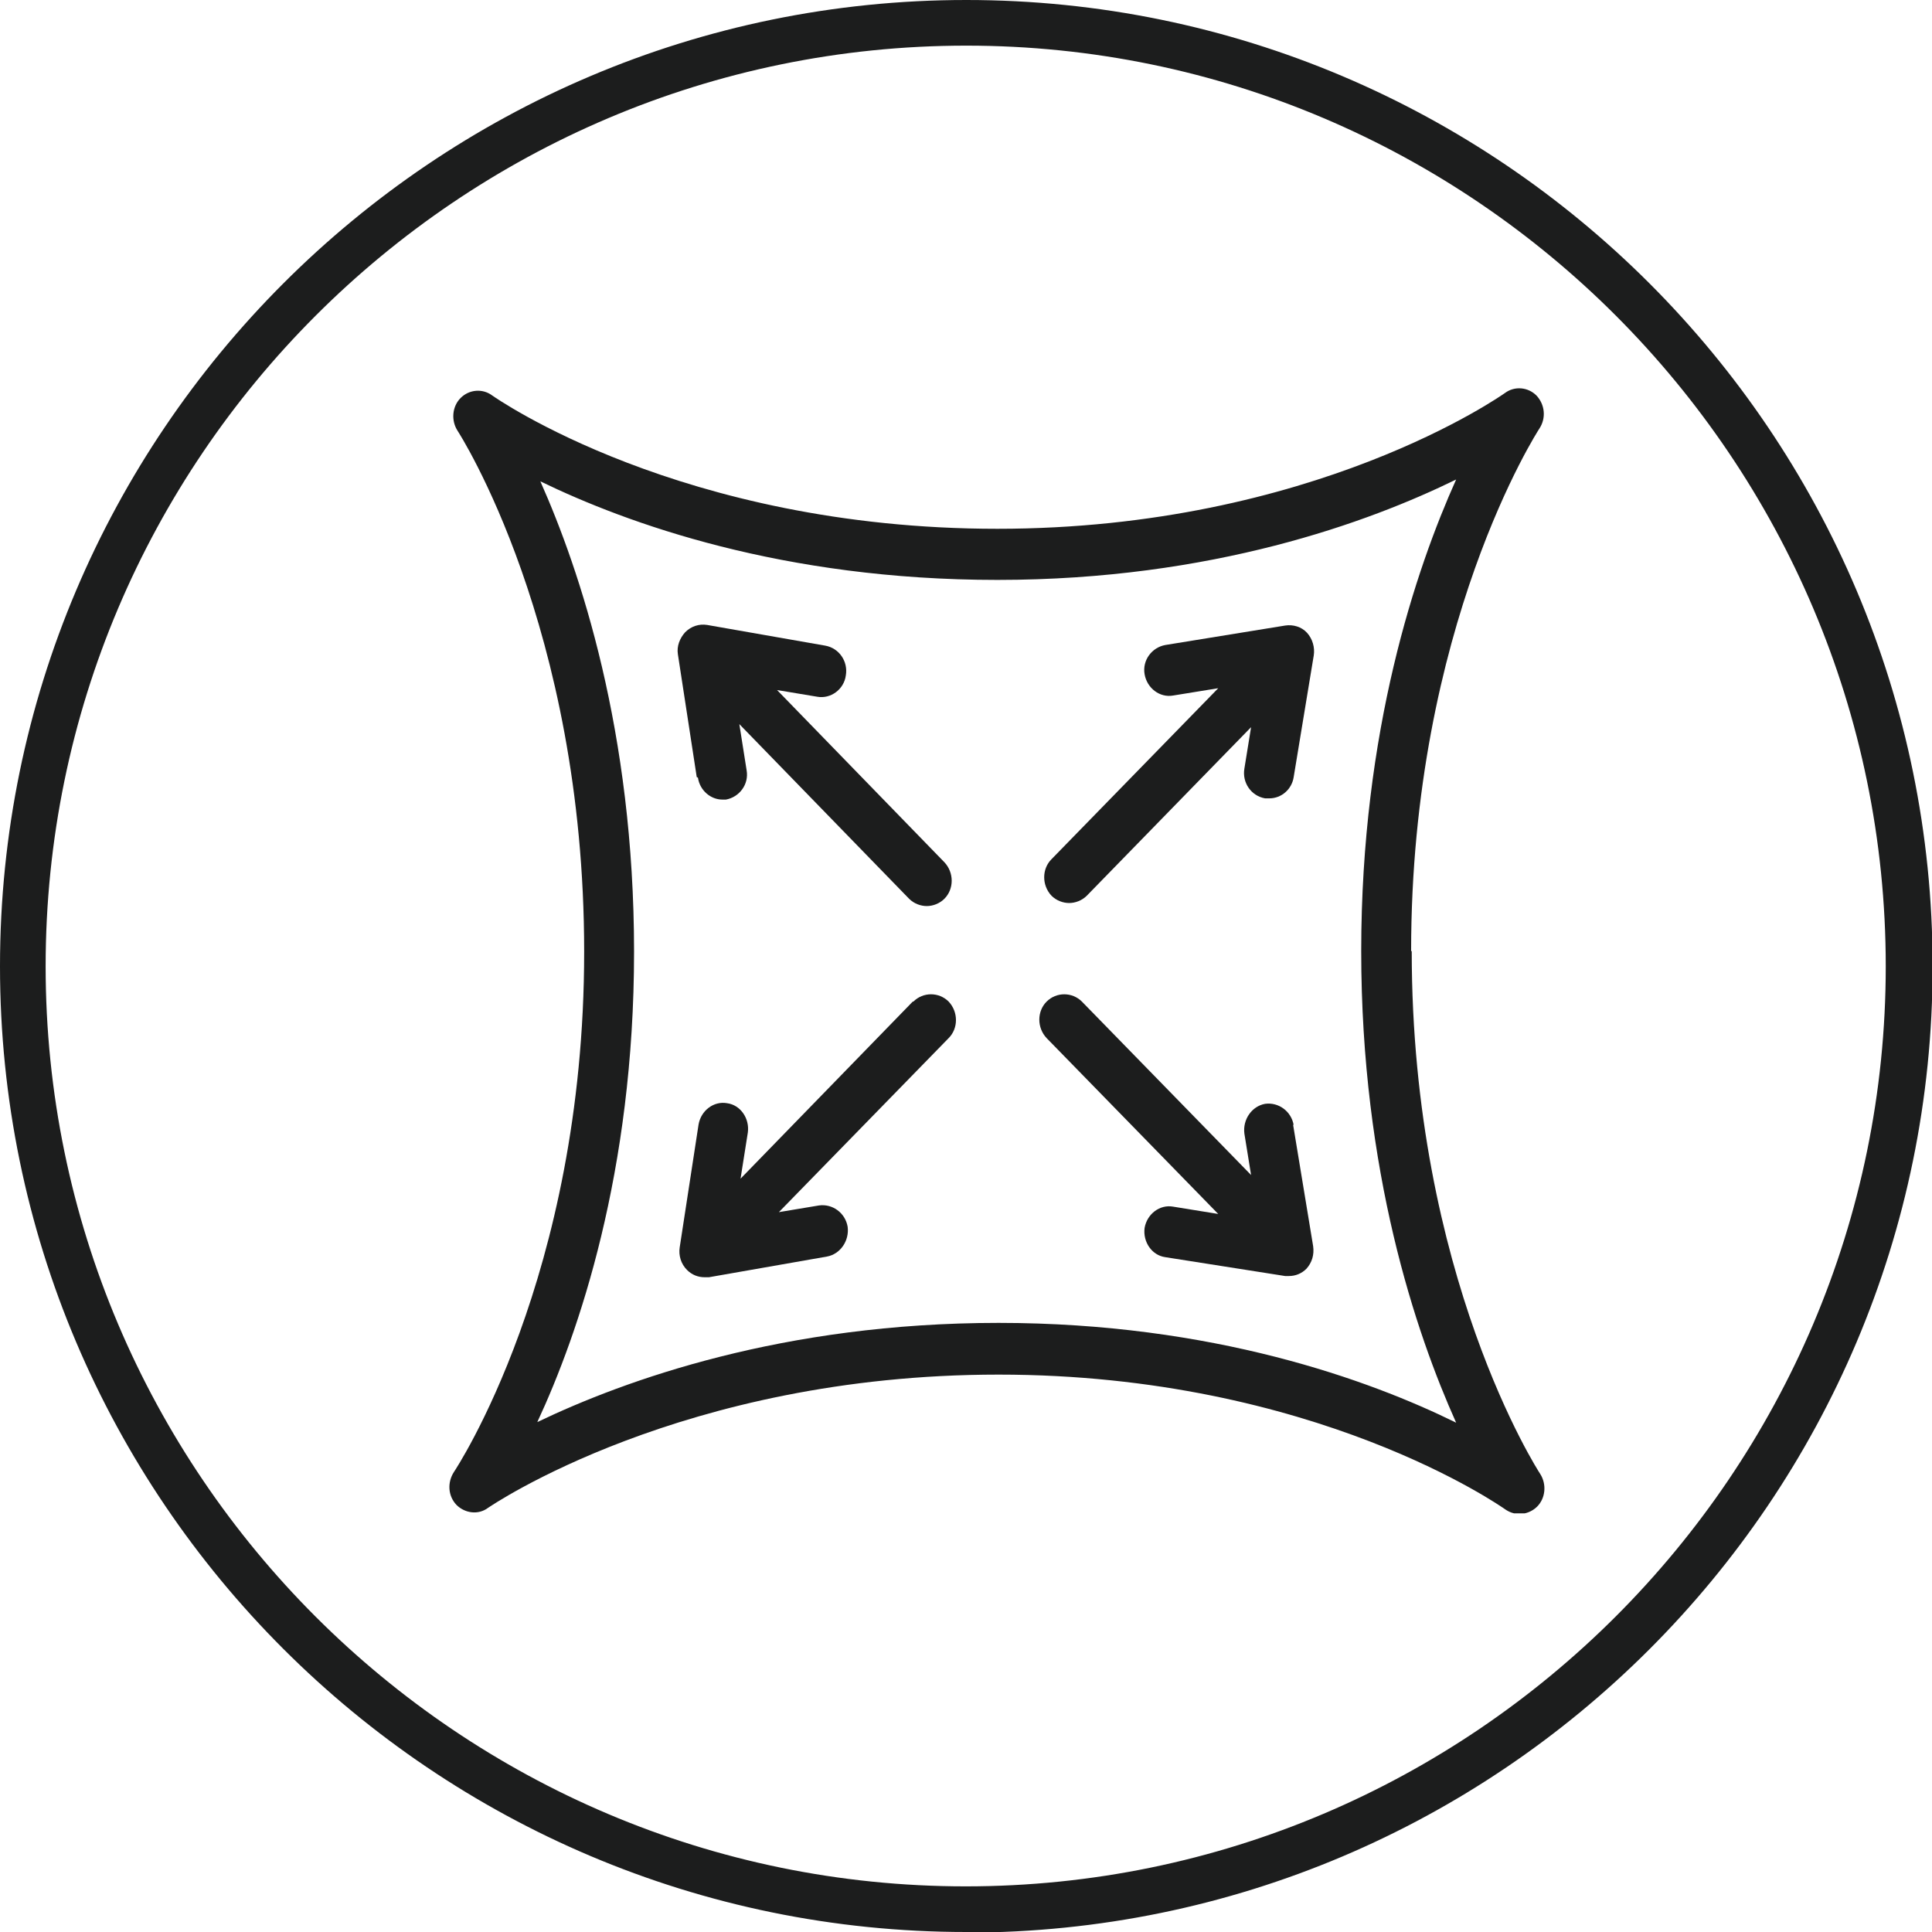 <svg viewBox="0 0 31.75 31.75" xmlns:xlink="http://www.w3.org/1999/xlink" xmlns="http://www.w3.org/2000/svg" data-name="Layer 2" id="Layer_2">
  <defs>
    <style>
      .cls-1 {
        fill: none;
      }

      .cls-2 {
        fill: #1c1d1d;
      }

      .cls-3 {
        clip-path: url(#clippath);
      }
    </style>
    <clipPath id="clippath">
      <rect height="18.5" width="18" y="6.37" x="7.38" class="cls-1"></rect>
    </clipPath>
  </defs>
  <g data-name="Layer 1" id="Layer_1-2">
    <g>
      <path d="M15.88,31.75C7.12,31.75,0,24.63,0,15.88S7.12,0,15.88,0s15.88,7.12,15.88,15.88-7.12,15.88-15.88,15.88ZM15.88.75C7.54.75.75,7.54.75,15.88s6.79,15.12,15.12,15.12,15.12-6.79,15.12-15.12S24.21.75,15.88.75Z" class="cls-2"></path>
      <g class="cls-3">
        <path d="M11.47,12.78c.03.21.21.36.4.36.02,0,.04,0,.06,0,.22-.04.38-.25.34-.48l-.12-.76,2.79,2.87c.08.08.19.12.29.12s.21-.04.29-.12c.16-.16.16-.43,0-.6l-2.75-2.83.66.11c.22.04.44-.12.47-.35.04-.23-.11-.45-.34-.49l-1.94-.34c-.13-.02-.26.02-.36.12-.09.1-.14.23-.12.36l.31,2.02Z" class="cls-2"></path>
        <path d="M21.26,18.49c-.04-.23-.25-.38-.47-.35-.22.04-.37.26-.34.49l.11.68-2.78-2.85c-.16-.16-.42-.16-.58,0-.16.16-.16.43,0,.6l2.82,2.89-.74-.12c-.22-.04-.43.12-.47.35-.03.23.12.45.34.48l1.97.31s.04,0,.06,0c.11,0,.21-.04.29-.12.09-.1.13-.23.11-.37l-.33-2Z" class="cls-2"></path>
        <path d="M21.12,10.28l-1.97.32c-.22.04-.38.25-.34.48.04.23.25.39.47.35l.74-.12-2.74,2.81c-.16.16-.16.43,0,.6.08.08.19.12.29.12s.21-.04.29-.12l2.7-2.77-.11.68c-.04.23.11.45.34.49.02,0,.05,0,.07,0,.2,0,.37-.15.4-.35l.33-2c.02-.13-.02-.27-.11-.37-.09-.1-.23-.14-.36-.12" class="cls-2"></path>
        <path d="M15,16.46l-2.83,2.91.12-.76c.03-.23-.12-.45-.34-.48-.22-.04-.43.12-.47.35l-.31,2.02c-.02.13.02.27.12.37.08.08.18.12.29.12.02,0,.05,0,.07,0l1.94-.34c.22-.04.37-.26.34-.49-.04-.23-.25-.38-.47-.35l-.66.11,2.79-2.86c.16-.16.16-.43,0-.6-.16-.16-.42-.16-.58,0" class="cls-2"></path>
        <path d="M23.19,15.63c0-5.34,2.09-8.56,2.11-8.59.11-.17.09-.39-.05-.54-.14-.14-.36-.16-.52-.04-.03.02-3.14,2.23-8.34,2.23s-8.27-2.17-8.3-2.19c-.16-.12-.38-.1-.52.04-.14.14-.16.37-.05.54.02.03,2.08,3.22,2.08,8.56s-2.12,8.52-2.14,8.55c-.11.17-.1.39.04.54.14.14.36.17.52.05.03-.02,3.19-2.19,8.39-2.19s8.29,2.19,8.32,2.21c.07.05.15.08.24.08.1,0,.21-.04.29-.12.14-.14.16-.37.05-.54-.02-.03-2.11-3.25-2.11-8.59M16.41,21.74c-3.54,0-6.14.94-7.58,1.63.68-1.46,1.59-4.11,1.59-7.73s-.89-6.27-1.54-7.73c1.42.69,3.98,1.62,7.51,1.62s6.11-.95,7.54-1.65c-.66,1.47-1.56,4.13-1.56,7.75s.9,6.28,1.56,7.75c-1.42-.7-4-1.64-7.52-1.64" class="cls-2"></path>
      </g>
    </g>
  </g>
</svg>
